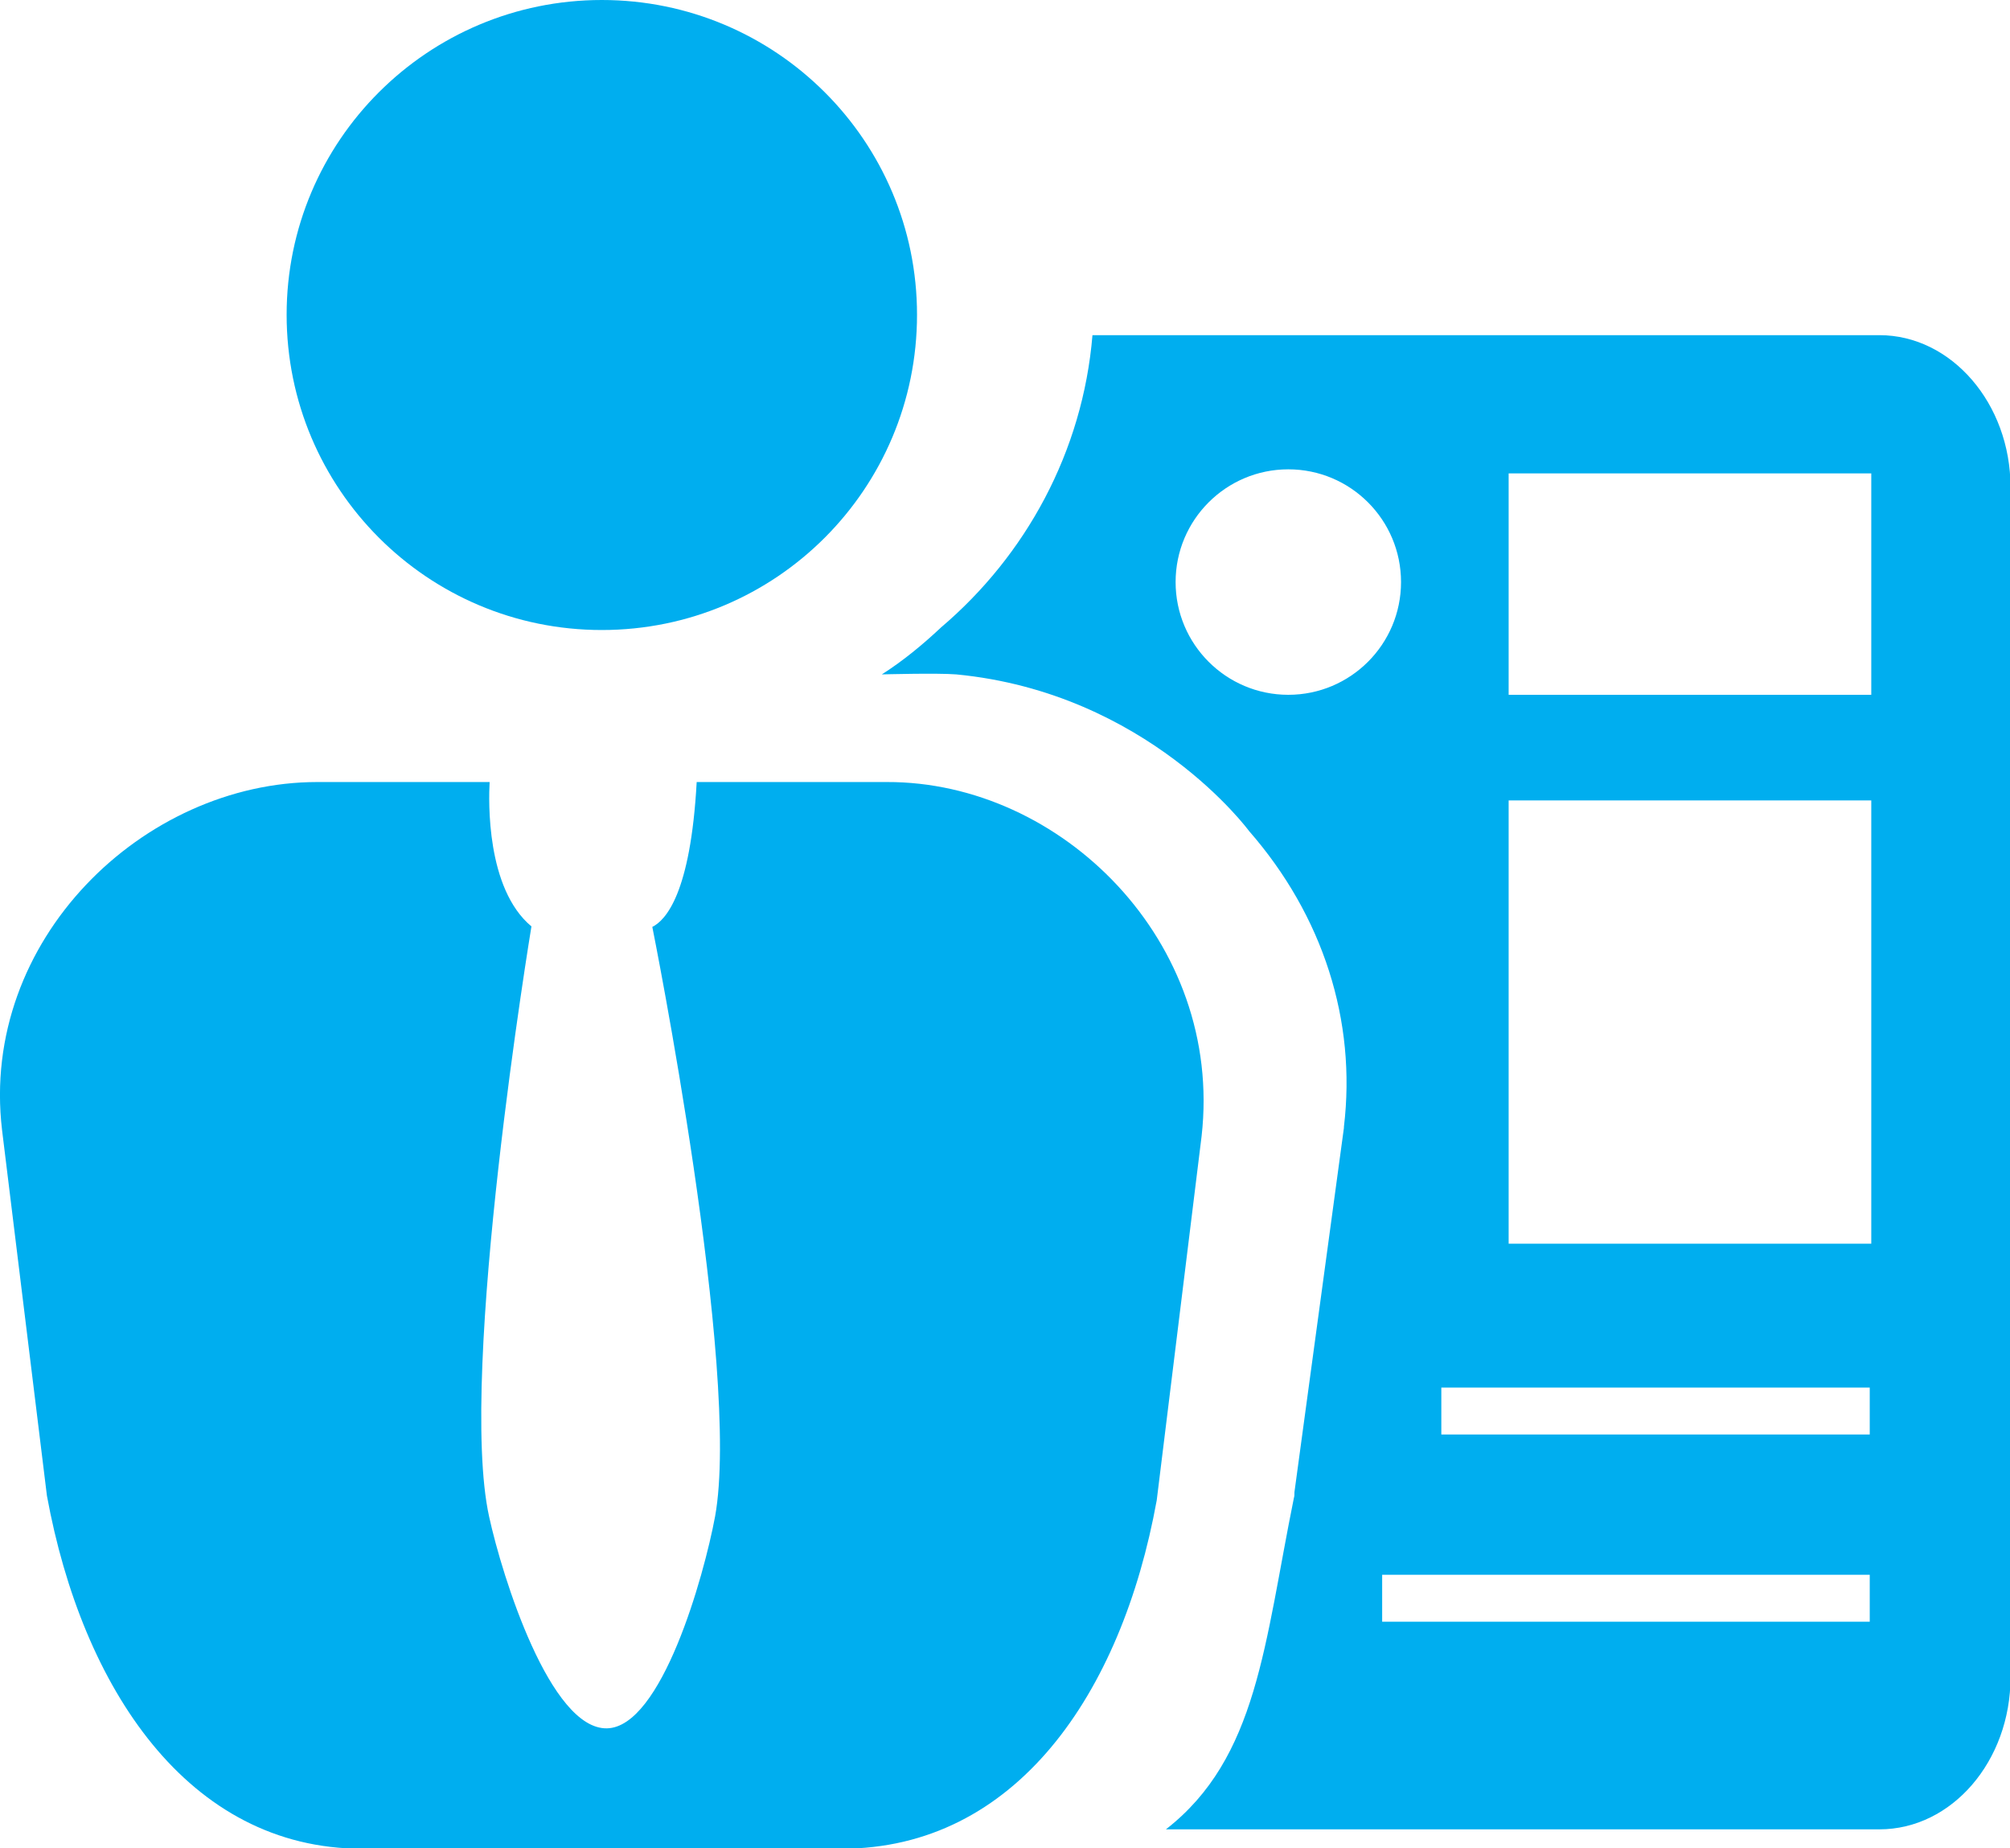 <?xml version="1.0" encoding="UTF-8"?><svg id="Warstwa_2" xmlns="http://www.w3.org/2000/svg" viewBox="0 0 39.41 36.23"><defs><style>.cls-1{fill:#00aeef;}</style></defs><g id="Capa_1"><g id="press_relations"><g id="business_man"><path class="cls-1" d="M6.22,15.33h3.38c-.02,.36-.07,2.09,.82,2.83,0,0-1.45,8.75-.83,11.57,.26,1.19,1.2,4.17,2.31,4.15,1.07-.02,1.9-2.97,2.12-4.15,.52-2.85-1.23-11.56-1.23-11.56,.26-.13,.75-.65,.87-2.84h3.73c3.42-.01,6.6,3.13,6.17,6.94l-.88,7.14c-.69,3.8-2.77,6.83-6.18,6.83H7.1c-3.41,0-5.49-3.15-6.18-6.92L.04,22.15c-.44-3.72,2.77-6.82,6.18-6.82Z"/><path class="cls-1" d="M5.62,6.17c0,3.41,2.76,6.18,6.18,6.18s6.18-2.77,6.18-6.18S15.21,0,11.8,0,5.62,2.76,5.62,6.17Z"/></g><path class="cls-1" d="M36.84,6.57h-15.42c-.19,2.29-1.31,4.32-2.97,5.73-.35,.33-.75,.66-1.16,.92,0,0,1.09-.03,1.46,0,3.75,.36,5.74,3.07,5.74,3.07,1.45,1.66,2.11,3.72,1.86,5.8,0,0,0,.01,0,.02l-.97,7.14c0,.05,0,.08-.01,.11-.58,2.86-.71,5.1-2.51,6.5h13.99c1.42,0,2.57-1.34,2.57-2.98V9.55c0-1.64-1.16-2.98-2.57-2.98Zm-.18,25.22h-9.56v-.92h9.56v.92Zm0-3.67h-8.4v-.92h8.4v.92Zm.03-3.74h-7.11V15.69h7.11v8.69Zm0-10.76h-7.11v-4.34h7.11v4.34Zm-9.22-2.21c0,1.22-.99,2.21-2.21,2.21s-2.21-.99-2.21-2.21,.99-2.21,2.21-2.21,2.21,.99,2.21,2.21Z"/></g></g></svg>